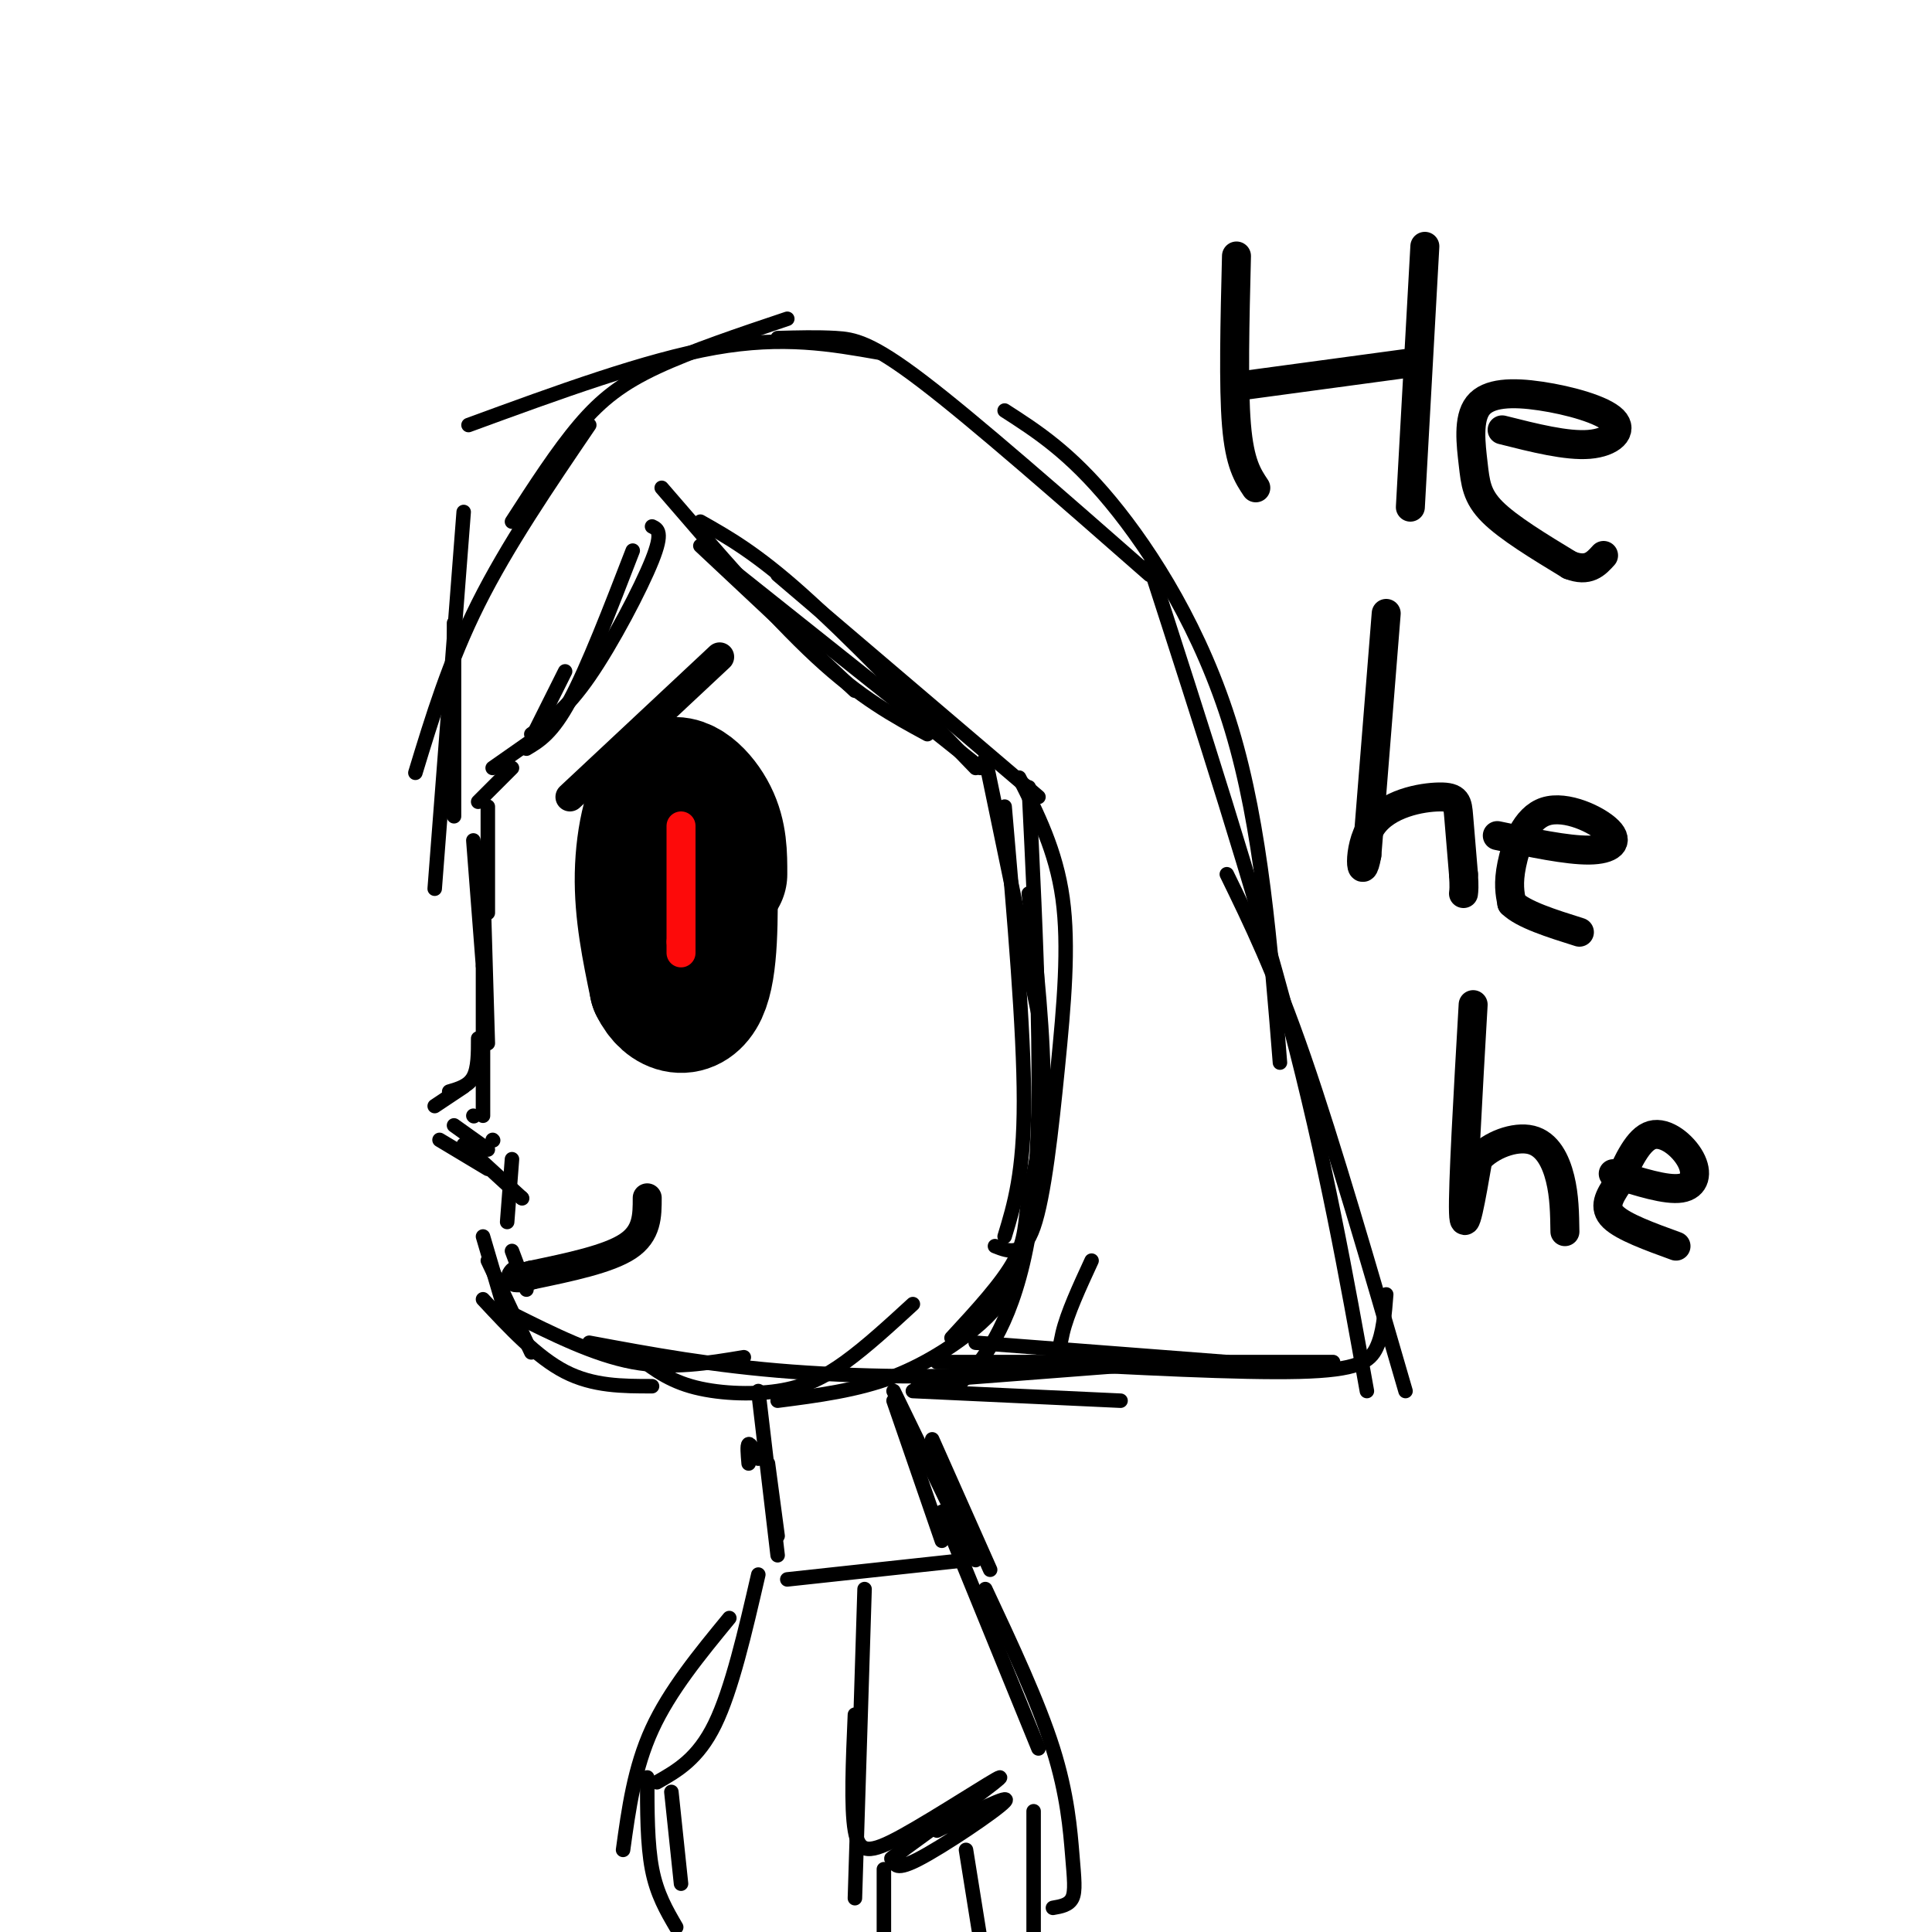<svg viewBox='0 0 400 400' version='1.1' xmlns='http://www.w3.org/2000/svg' xmlns:xlink='http://www.w3.org/1999/xlink'><g fill='none' stroke='#000000' stroke-width='3' stroke-linecap='round' stroke-linejoin='round'><path d='M145,113c0.000,0.000 32.000,30.000 32,30'/><path d='M137,101c11.417,13.250 22.833,26.500 32,35c9.167,8.500 16.083,12.250 23,16'/><path d='M149,116c0.000,0.000 54.000,43.000 54,43'/><path d='M145,108c5.750,3.250 11.500,6.500 21,15c9.500,8.500 22.750,22.250 36,36'/><path d='M161,119c0.000,0.000 54.000,46.000 54,46'/><path d='M135,109c1.178,0.556 2.356,1.111 0,7c-2.356,5.889 -8.244,17.111 -13,24c-4.756,6.889 -8.378,9.444 -12,12'/><path d='M131,114c-4.667,12.083 -9.333,24.167 -13,31c-3.667,6.833 -6.333,8.417 -9,10'/><path d='M117,139c0.000,0.000 -6.000,12.000 -6,12'/><path d='M112,152c0.000,0.000 -10.000,7.000 -10,7'/><path d='M106,159c0.000,0.000 -7.000,7.000 -7,7'/><path d='M101,167c0.000,0.000 0.000,22.000 0,22'/><path d='M98,174c0.000,0.000 2.000,26.000 2,26'/><path d='M100,182c0.000,0.000 1.000,34.000 1,34'/><path d='M100,200c0.000,0.000 0.000,31.000 0,31'/><path d='M99,215c0.000,3.083 0.000,6.167 -1,8c-1.000,1.833 -3.000,2.417 -5,3'/><path d='M96,225c0.000,0.000 -6.000,4.000 -6,4'/><path d='M98,231c0.000,0.000 0.100,0.100 0.1,0.1'/><path d='M94,233c0.000,0.000 7.000,5.000 7,5'/><path d='M91,236c0.000,0.000 10.000,6.000 10,6'/><path d='M96,237c0.000,0.000 12.000,11.000 12,11'/><path d='M102,236c0.000,0.000 0.100,0.100 0.1,0.1'/><path d='M108,248c0.000,0.000 0.100,0.100 0.1,0.1'/><path d='M106,240c0.000,0.000 -1.000,13.000 -1,13'/><path d='M106,259c0.000,0.000 3.000,8.000 3,8'/><path d='M100,256c0.000,0.000 5.000,17.000 5,17'/><path d='M101,261c0.000,0.000 9.000,19.000 9,19'/><path d='M100,269c5.583,6.000 11.167,12.000 17,15c5.833,3.000 11.917,3.000 18,3'/><path d='M106,272c8.500,4.250 17.000,8.500 25,10c8.000,1.500 15.500,0.250 23,-1'/><path d='M131,280c3.369,2.738 6.738,5.476 12,7c5.262,1.524 12.417,1.833 18,1c5.583,-0.833 9.595,-2.810 14,-6c4.405,-3.190 9.202,-7.595 14,-12'/><path d='M122,278c12.810,2.387 25.619,4.774 42,6c16.381,1.226 36.333,1.292 46,0c9.667,-1.292 9.048,-3.940 10,-8c0.952,-4.060 3.476,-9.530 6,-15'/><path d='M197,277c5.262,-5.702 10.524,-11.405 13,-16c2.476,-4.595 2.167,-8.083 3,-13c0.833,-4.917 2.810,-11.262 3,-22c0.190,-10.738 -1.405,-25.869 -3,-41'/><path d='M206,258c2.899,1.149 5.798,2.298 8,-4c2.202,-6.298 3.708,-20.042 5,-33c1.292,-12.958 2.369,-25.131 1,-35c-1.369,-9.869 -5.185,-17.435 -9,-25'/><path d='M215,210c0.000,0.000 -11.000,-53.000 -11,-53'/><path d='M208,167c2.000,23.083 4.000,46.167 4,61c0.000,14.833 -2.000,21.417 -4,28'/><path d='M213,163c1.578,32.111 3.156,64.222 1,85c-2.156,20.778 -8.044,30.222 -12,35c-3.956,4.778 -5.978,4.889 -8,5'/><path d='M209,266c-1.067,2.267 -2.133,4.533 -6,8c-3.867,3.467 -10.533,8.133 -18,11c-7.467,2.867 -15.733,3.933 -24,5'/><path d='M94,169c0.000,0.000 0.000,-40.000 0,-40'/><path d='M90,184c0.000,0.000 6.000,-78.000 6,-78'/><path d='M86,160c3.500,-11.500 7.000,-23.000 13,-35c6.000,-12.000 14.500,-24.500 23,-37'/><path d='M106,108c4.733,-7.333 9.467,-14.667 14,-20c4.533,-5.333 8.867,-8.667 16,-12c7.133,-3.333 17.067,-6.667 27,-10'/><path d='M97,88c18.417,-6.750 36.833,-13.500 51,-16c14.167,-2.500 24.083,-0.750 34,1'/><path d='M161,70c4.111,-0.111 8.222,-0.222 12,0c3.778,0.222 7.222,0.778 18,9c10.778,8.222 28.889,24.111 47,40'/><path d='M208,85c6.733,4.333 13.467,8.667 22,19c8.533,10.333 18.867,26.667 25,47c6.133,20.333 8.067,44.667 10,69'/><path d='M238,117c10.750,33.250 21.500,66.500 29,95c7.500,28.500 11.750,52.250 16,76'/><path d='M254,181c4.917,10.083 9.833,20.167 16,38c6.167,17.833 13.583,43.417 21,69'/><path d='M287,268c-0.311,4.044 -0.622,8.089 -2,11c-1.378,2.911 -3.822,4.689 -16,5c-12.178,0.311 -34.089,-0.844 -56,-2'/><path d='M276,282c0.000,0.000 -82.000,0.000 -82,0'/><path d='M254,282c0.000,0.000 -52.000,-4.000 -52,-4'/><path d='M242,282c0.000,0.000 -52.000,4.000 -52,4'/><path d='M232,290c0.000,0.000 -43.000,-2.000 -43,-2'/><path d='M185,290c0.000,0.000 10.000,29.000 10,29'/><path d='M185,288c0.000,0.000 17.000,35.000 17,35'/><path d='M193,298c0.000,0.000 12.000,27.000 12,27'/><path d='M200,323c0.000,0.000 -37.000,4.000 -37,4'/><path d='M161,322c0.000,0.000 -4.000,-34.000 -4,-34'/><path d='M161,318c0.000,0.000 -2.000,-15.000 -2,-15'/><path d='M157,302c-0.833,-1.583 -1.667,-3.167 -2,-3c-0.333,0.167 -0.167,2.083 0,4'/><path d='M195,313c0.000,0.000 20.000,49.000 20,49'/><path d='M204,329c5.488,11.714 10.976,23.429 14,33c3.024,9.571 3.583,17.000 4,22c0.417,5.000 0.690,7.571 0,9c-0.690,1.429 -2.345,1.714 -4,2'/><path d='M214,375c0.000,0.000 0.000,27.000 0,27'/><path d='M157,326c-2.750,11.917 -5.500,23.833 -9,31c-3.500,7.167 -7.750,9.583 -12,12'/><path d='M151,335c-6.167,7.500 -12.333,15.000 -16,23c-3.667,8.000 -4.833,16.500 -6,25'/><path d='M134,368c0.000,6.917 0.000,13.833 1,19c1.000,5.167 3.000,8.583 5,12'/><path d='M139,371c0.000,0.000 2.000,19.000 2,19'/><path d='M179,329c0.000,0.000 -2.000,64.000 -2,64'/><path d='M177,355c-0.417,9.583 -0.833,19.167 0,24c0.833,4.833 2.917,4.917 10,1c7.083,-3.917 19.167,-11.833 20,-12c0.833,-0.167 -9.583,7.417 -20,15'/><path d='M187,383c-3.518,2.563 -2.314,1.470 -2,2c0.314,0.530 -0.262,2.681 5,0c5.262,-2.681 16.360,-10.195 18,-12c1.640,-1.805 -6.180,2.097 -14,6'/><path d='M200,383c0.000,0.000 4.000,25.000 4,25'/><path d='M183,387c0.000,0.000 0.000,19.000 0,19'/></g>
<g fill='none' stroke='#000000' stroke-width='28' stroke-linecap='round' stroke-linejoin='round'><path d='M149,181c0.006,-3.994 0.012,-7.988 -2,-12c-2.012,-4.012 -6.042,-8.042 -9,-6c-2.958,2.042 -4.845,10.155 -5,18c-0.155,7.845 1.423,15.423 3,23'/><path d='M136,204c2.378,4.911 6.822,5.689 9,1c2.178,-4.689 2.089,-14.844 2,-25'/></g>
<g fill='none' stroke='#FD0A0A' stroke-width='6' stroke-linecap='round' stroke-linejoin='round'><path d='M141,171c0.000,0.000 0.000,24.000 0,24'/><path d='M141,195c0.000,4.000 0.000,2.000 0,0'/></g>
<g fill='none' stroke='#000000' stroke-width='6' stroke-linecap='round' stroke-linejoin='round'><path d='M134,248c0.000,3.667 0.000,7.333 -4,10c-4.000,2.667 -12.000,4.333 -20,6'/><path d='M110,264c-3.833,1.000 -3.417,0.500 -3,0'/><path d='M149,136c0.000,0.000 -31.000,29.000 -31,29'/><path d='M256,53c-0.333,13.500 -0.667,27.000 0,35c0.667,8.000 2.333,10.500 4,13'/><path d='M295,51c0.000,0.000 -3.000,54.000 -3,54'/><path d='M293,75c0.000,0.000 -37.000,5.000 -37,5'/><path d='M311,89c6.689,1.688 13.379,3.376 18,3c4.621,-0.376 7.175,-2.815 5,-5c-2.175,-2.185 -9.077,-4.116 -15,-5c-5.923,-0.884 -10.866,-0.722 -13,2c-2.134,2.722 -1.459,8.002 -1,12c0.459,3.998 0.703,6.714 4,10c3.297,3.286 9.649,7.143 16,11'/><path d='M325,117c3.833,1.500 5.417,-0.250 7,-2'/><path d='M287,127c0.000,0.000 -4.000,50.000 -4,50'/><path d='M283,177c-1.180,6.766 -2.131,-1.321 1,-6c3.131,-4.679 10.343,-5.952 14,-6c3.657,-0.048 3.759,1.129 4,4c0.241,2.871 0.620,7.435 1,12'/><path d='M303,181c0.167,2.667 0.083,3.333 0,4'/><path d='M310,173c7.239,1.525 14.478,3.049 19,3c4.522,-0.049 6.325,-1.673 4,-4c-2.325,-2.327 -8.780,-5.357 -13,-4c-4.220,1.357 -6.206,7.102 -7,11c-0.794,3.898 -0.397,5.949 0,8'/><path d='M313,187c2.333,2.333 8.167,4.167 14,6'/><path d='M305,208c-1.083,18.833 -2.167,37.667 -2,43c0.167,5.333 1.583,-2.833 3,-11'/><path d='M306,240c2.607,-2.952 7.625,-4.833 11,-4c3.375,0.833 5.107,4.381 6,8c0.893,3.619 0.946,7.310 1,11'/><path d='M334,243c5.494,1.738 10.988,3.476 14,3c3.012,-0.476 3.542,-3.167 2,-6c-1.542,-2.833 -5.155,-5.810 -8,-5c-2.845,0.810 -4.923,5.405 -7,10'/><path d='M335,245c-1.889,2.844 -3.111,4.956 -1,7c2.111,2.044 7.556,4.022 13,6'/></g>
</svg>